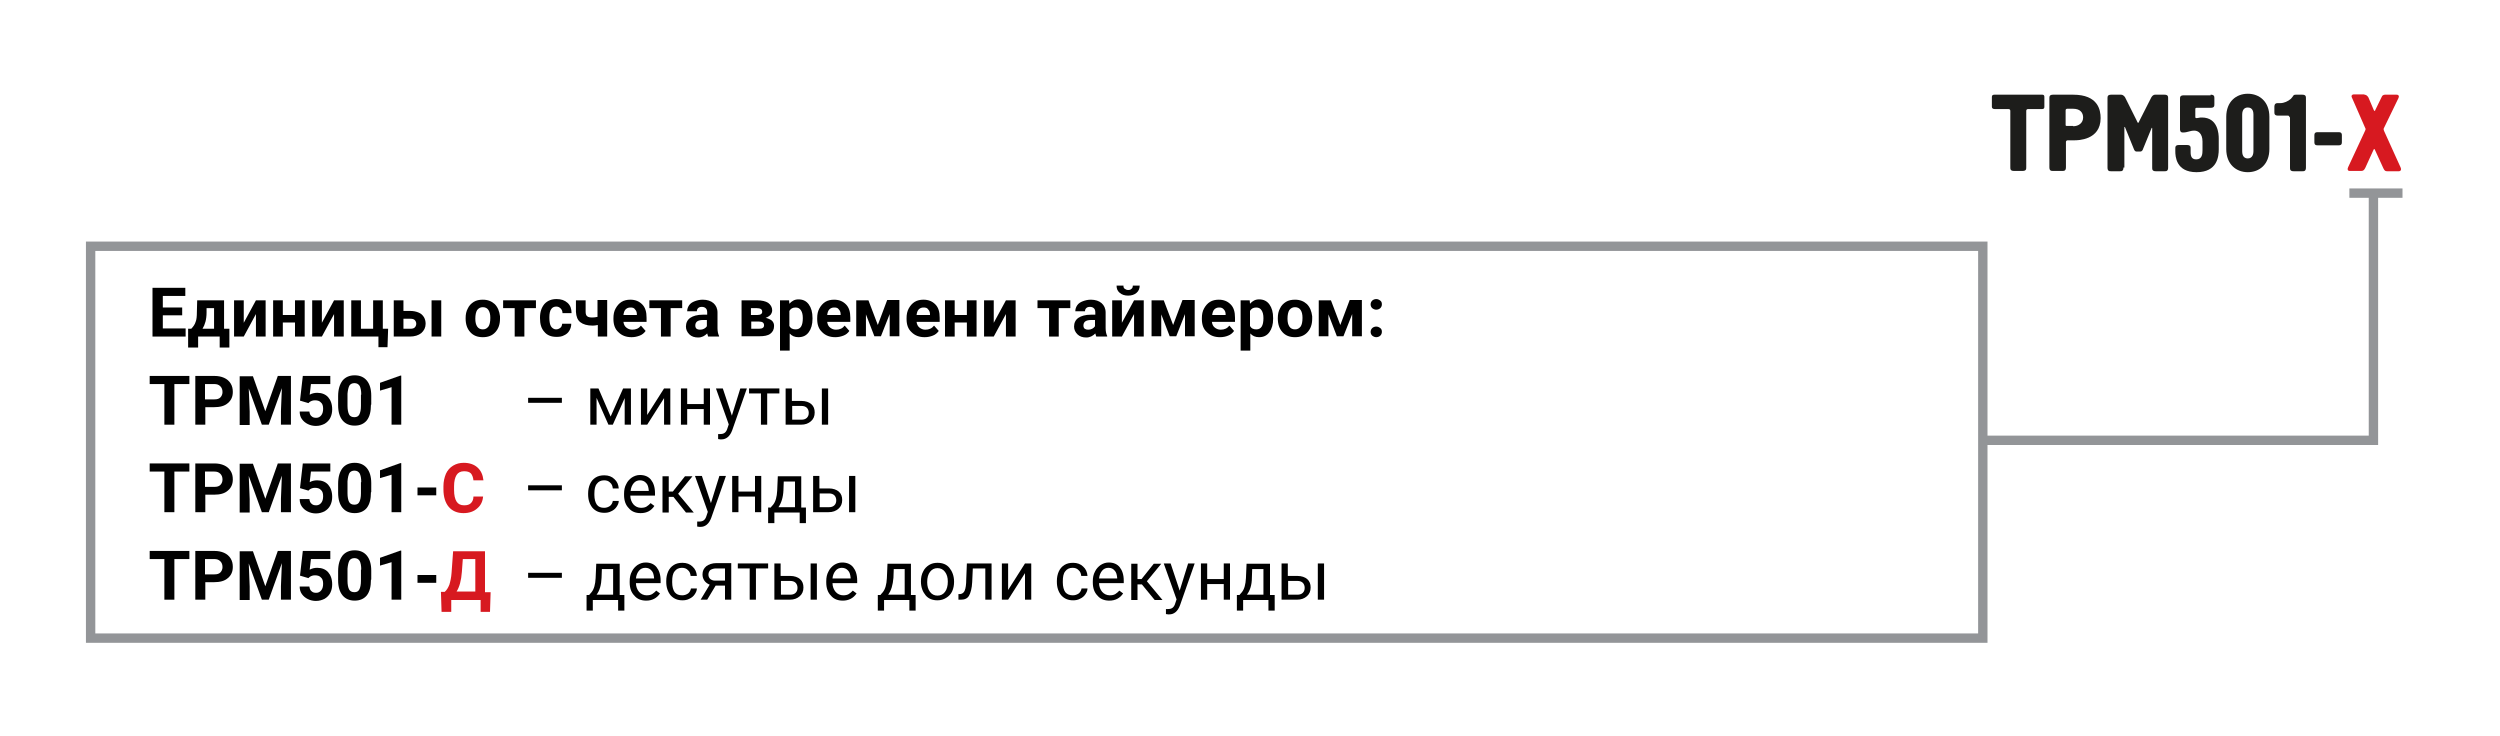 <?xml version="1.0" encoding="utf-8"?>
<!-- Generator: Adobe Illustrator 27.0.0, SVG Export Plug-In . SVG Version: 6.00 Build 0)  -->
<svg version="1.1" id="Слой_1" xmlns="http://www.w3.org/2000/svg" xmlns:xlink="http://www.w3.org/1999/xlink" x="0px" y="0px"
	 width="800px" height="235.5px" viewBox="0 0 800 235.5" enable-background="new 0 0 800 235.5" xml:space="preserve">
<g>
	<path fill="#1D1D1B" d="M653.5,30.3c0.7,0,0.7,0.5,0.7,0.8v3.1c0,0.3-0.1,0.7-0.7,0.7h-4.5c-0.4,0-0.6,0.2-0.6,0.6v18
		c0,0.6,0,1.2-1.2,1.2h-2.7c-1.2,0-1.2-0.6-1.2-1.2v-18c0-0.4-0.2-0.6-0.6-0.6h-4.4c-0.6,0-0.9-0.3-0.9-0.7V31
		c0-0.5,0.3-0.7,0.8-0.7H653.5z"/>
	<path fill="#1D1D1B" d="M663.4,30.3c8,0,8.8,4.9,8.8,7.5c0,7.1-7.4,7.1-8.4,7.1h-2.2c-0.3,0-0.5,0.3-0.5,0.5v8.1
		c0,1.2-0.6,1.2-1.2,1.2H657c-0.6,0-1.2,0-1.2-1.2V31.5c0-0.6,0-1.2,1.2-1.2H663.4z M663.4,40.4c1.8,0,3.2-1.1,3.2-2.8
		c0-1.4-0.8-2.8-3.2-2.8h-1.9c-0.2,0-0.5,0.1-0.5,0.5V40c0,0.2,0.1,0.3,0.4,0.3H663.4z"/>
	<path fill="#1D1D1B" d="M679.5,53.6c0,1.2-0.6,1.2-1.2,1.2h-2.7c-0.6,0-1.2,0-1.2-1.2V31.5c0-0.6,0-1.2,1.2-1.2h3.1
		c0.8,0,1.2,0.7,1.3,0.8l3.8,7.6c0.1,0.2,0.2,0.6,0.4,0.6s0.3-0.4,0.4-0.6l3.8-7.5c0.2-0.3,0.5-0.9,1.3-0.9h2.9
		c1.2,0,1.2,0.6,1.2,1.2v22.1c0,1.2-0.6,1.2-1.2,1.2h-2.7c-1.2,0-1.2-0.6-1.2-1.2V41.1c0-0.1,0-0.2-0.1-0.2c0,0-0.1,0-0.1,0.1
		l-2.7,6.6c-0.1,0.4-0.4,0.9-0.9,0.9h-1.2c-0.4,0-0.7-0.3-0.9-0.9l-2.8-6.9c0-0.1-0.2-0.1-0.2,0V53.6z"/>
	<path fill="#1D1D1B" d="M707.4,30.3c1.2,0,1.2,0.6,1.2,1.2v1.8c0,0.6,0,1.2-1.2,1.2h-4.5c-0.3,0-0.4,0.2-0.4,0.3v2.5
		c0,0.3,0,0.5,0.4,0.5c0.3,0,0.5-0.1,0.7-0.1c0.3-0.1,0.7-0.1,1-0.1c5.2,0,5.4,5.4,5.4,6.7v3.5c0,2.2-0.4,7.3-7.1,7.3
		c-6.6,0-6.8-5.1-6.8-6.7v-0.8c0-0.6,0-1.2,1.2-1.2h2.5c1.2,0,1.2,0.6,1.2,1.2v1.1c0,1.4,0.4,2.3,1.8,2.3c1.9,0,2-1.8,2-2.9v-2.8
		c0-2.7-1.5-3.5-2.6-3.5c-1.5,0-2.1,0.6-3.7,0.6c-0.9,0-0.9-0.8-0.9-1.1v-9.6c0-0.6,0-1.2,1.2-1.2H707.4z"/>
	<path fill="#1D1D1B" d="M712.4,37.4c0-4.9,3.2-7.4,6.9-7.4c3.7,0,6.9,2.5,6.9,7.4v10.3c0,4.9-3.2,7.4-6.9,7.4
		c-3.7,0-6.9-2.5-6.9-7.4V37.4z M717.5,48.4c0,1.8,0.9,2.3,1.8,2.3c1.7,0,1.8-1.8,1.8-2.3V36.7c0-0.7-0.1-2.3-1.8-2.3
		c-0.8,0-1.8,0.4-1.8,2.3V48.4z"/>
	<path fill="#1D1D1B" d="M732.6,37.5c0-0.3-0.1-0.5-0.5-0.5H729c-1.2,0-1.2-0.6-1.2-1.2v-1.6c0-0.3,0-1.2,1-1.2h0.9
		c1.2,0,2.5-0.6,3.4-1.4c0.9-0.9,0.6-1.3,1.6-1.3h2c1.2,0,1.2,0.6,1.2,1.2v22.1c0,1.2-0.6,1.2-1.2,1.2h-2.7c-1.2,0-1.2-0.6-1.2-1.2
		V37.5z"/>
	<path fill="#1D1D1B" d="M741.6,46.5c-0.9,0-1-0.5-1-1v-2.2c0-0.9,0.5-1,1-1h6.8c0.9,0,1,0.5,1,1v2.2c0,0.9-0.5,1-1,1H741.6z"/>
	<path fill="#D71920" d="M756.6,30.3c0.4,0,0.9,0.2,1.3,0.9l1.7,4c0.1,0.1,0.1,0.3,0.3,0.3c0.1,0,0.2-0.2,0.2-0.3l2.1-4.3
		c0.1-0.3,0.5-0.6,1-0.6h3.7c0.7,0,0.9,0.5,0.6,1.1l-4.7,9.7c-0.1,0.2,0,0.6,0.1,0.8l5.3,11.7c0.3,0.6,0.1,1.2-0.6,1.2h-3.6
		c-0.5,0-0.9,0-1.3-0.9L760,48c0-0.1-0.1-0.2-0.2-0.3c0,0-0.1,0-0.1,0c-0.1,0-0.1,0.2-0.2,0.3l-2.6,5.7c-0.2,0.3-0.4,1-1.3,1h-3.7
		c-0.7,0-0.8-0.6-0.5-1.2l5.4-11.6c0.3-0.6,0.2-0.7,0-1.1l-4.2-9.6c-0.3-0.6,0.1-1,0.6-1H756.6z"/>
</g>
<polyline fill="none" stroke="#939598" stroke-width="3" points="759.5,61.7 759.5,140.9 634.5,140.9 "/>
<line fill="none" stroke="#939598" stroke-width="3" x1="768.8" y1="61.8" x2="751.8" y2="61.8"/>
<path fill="#A82429" d="M66.9,140.6h1H66.9z"/>
<polyline fill="#A82429" points="66.9,140.6 67.9,140.6 67.9,140.6 66.9,140.6 "/>
<g>
	<g>
		<path d="M58.3,100.9h-6.2v4.2h7.3v2.6H48.8V92.1h10.5v2.6h-7.2v3.7h6.2V100.9z"/>
		<path d="M61.2,105.2c0.7-0.7,1.2-1.5,1.4-2.2c0.3-0.7,0.4-1.8,0.4-3.1l0.1-3.8h8.6v9.1h1.7v6h-3.1v-3.5h-6.9v3.5h-3.2v-6H61.2z
			 M64.8,105.2h3.7v-6.6h-2.4l0,1.4C66.1,102.2,65.6,103.9,64.8,105.2z"/>
		<path d="M81.9,96.1H85v11.6h-3.1v-7.2l-3.9,7.2h-3.1V96.1H78v7.2L81.9,96.1z"/>
		<path d="M97.5,107.7h-3.1v-4.5h-3.9v4.5h-3.1V96.1h3.1v4.7h3.9v-4.7h3.1V107.7z"/>
		<path d="M106.9,96.1h3.1v11.6h-3.1v-7.2l-3.9,7.2h-3.1V96.1h3.1v7.2L106.9,96.1z"/>
		<path d="M112.4,96.1h3.1v9.1h3.9v-9.1h3.1v9.1h1.7l-0.2,5.9h-2.9v-3.4h-8.7V96.1z"/>
		<path d="M129.1,99.5h2.2c1,0,1.9,0.2,2.6,0.5c0.8,0.3,1.3,0.8,1.7,1.4c0.4,0.6,0.6,1.4,0.6,2.2c0,1.2-0.5,2.2-1.4,3
			c-0.9,0.7-2.1,1.1-3.7,1.1H126V96.1h3.1V99.5z M129.1,102v3.2h2.2c0.6,0,1.1-0.1,1.4-0.4c0.3-0.3,0.5-0.7,0.5-1.2
			c0-0.5-0.2-0.9-0.5-1.2s-0.8-0.4-1.4-0.4H129.1z M141.2,107.7h-3.1V96.1h3.1V107.7z"/>
		<path d="M149,101.8c0-1.2,0.2-2.2,0.7-3.1c0.4-0.9,1.1-1.6,1.9-2.1c0.8-0.5,1.8-0.7,2.9-0.7c1.6,0,2.8,0.5,3.8,1.4
			c1,1,1.5,2.3,1.7,3.9l0,0.8c0,1.8-0.5,3.2-1.5,4.3c-1,1.1-2.3,1.6-4,1.6s-3-0.5-4-1.6s-1.5-2.5-1.5-4.4V101.8z M152.1,102
			c0,1.1,0.2,1.9,0.6,2.5c0.4,0.6,1,0.9,1.8,0.9c0.8,0,1.3-0.3,1.8-0.9c0.4-0.6,0.6-1.5,0.6-2.8c0-1.1-0.2-1.9-0.6-2.5
			c-0.4-0.6-1-0.9-1.8-0.9c-0.8,0-1.3,0.3-1.8,0.9C152.3,99.8,152.1,100.8,152.1,102z"/>
		<path d="M171.5,98.6h-3.7v9.1h-3.1v-9.1H161v-2.5h10.5V98.6z"/>
		<path d="M177.9,105.4c0.6,0,1-0.2,1.4-0.5c0.4-0.3,0.5-0.7,0.6-1.3h2.9c0,0.8-0.2,1.5-0.6,2.2c-0.4,0.7-1,1.2-1.7,1.5
			c-0.7,0.4-1.5,0.5-2.4,0.5c-1.7,0-3-0.5-3.9-1.6c-1-1.1-1.4-2.5-1.4-4.4v-0.2c0-1.8,0.5-3.2,1.4-4.3c1-1.1,2.3-1.6,3.9-1.6
			c1.5,0,2.6,0.4,3.5,1.2c0.9,0.8,1.3,1.9,1.3,3.3h-2.9c0-0.6-0.2-1.1-0.6-1.5c-0.4-0.4-0.8-0.6-1.4-0.6c-0.7,0-1.3,0.3-1.6,0.8
			c-0.4,0.5-0.6,1.4-0.6,2.6v0.3c0,1.2,0.2,2.1,0.5,2.6S177.2,105.4,177.9,105.4z"/>
		<path d="M194.4,107.7h-3.1V104c-0.6,0.1-1.1,0.2-1.6,0.2c-1.8,0-3.1-0.4-4-1.1c-0.9-0.7-1.3-1.8-1.4-3.3v-3.7h3.1v3.7
			c0,0.7,0.2,1.2,0.5,1.4c0.3,0.3,0.9,0.4,1.7,0.4c0.5,0,1.1-0.1,1.6-0.2v-5.4h3.1V107.7z"/>
		<path d="M202.1,107.9c-1.7,0-3.1-0.5-4.2-1.6c-1.1-1-1.6-2.4-1.6-4.2v-0.3c0-1.2,0.2-2.2,0.7-3.1c0.5-0.9,1.1-1.6,1.9-2.1
			c0.8-0.5,1.8-0.7,2.8-0.7c1.6,0,2.8,0.5,3.8,1.5s1.4,2.4,1.4,4.3v1.3h-7.4c0.1,0.8,0.4,1.4,0.9,1.8s1.1,0.7,1.9,0.7
			c1.2,0,2.1-0.4,2.8-1.3l1.5,1.7c-0.5,0.7-1.1,1.2-1.9,1.5C203.9,107.7,203.1,107.9,202.1,107.9z M201.7,98.4
			c-0.6,0-1.1,0.2-1.5,0.6c-0.4,0.4-0.6,1-0.7,1.8h4.3v-0.2c0-0.7-0.2-1.2-0.6-1.6C202.9,98.5,202.4,98.4,201.7,98.4z"/>
		<path d="M218.3,98.6h-3.7v9.1h-3.1v-9.1h-3.7v-2.5h10.5V98.6z"/>
		<path d="M226.6,107.7c-0.1-0.3-0.2-0.6-0.3-1c-0.8,0.8-1.7,1.3-2.9,1.3c-1.1,0-2.1-0.3-2.8-1c-0.7-0.7-1.1-1.5-1.1-2.5
			c0-1.2,0.5-2.2,1.4-2.8s2.2-1,4-1h1.4v-0.7c0-0.5-0.1-1-0.4-1.3c-0.3-0.3-0.7-0.5-1.3-0.5c-0.5,0-0.9,0.1-1.2,0.4
			c-0.3,0.3-0.4,0.6-0.4,1h-3.1c0-0.7,0.2-1.3,0.6-1.9c0.4-0.6,1-1,1.8-1.3c0.8-0.3,1.6-0.5,2.6-0.5c1.4,0,2.6,0.4,3.4,1.1
			c0.8,0.7,1.3,1.7,1.3,3v5c0,1.1,0.2,1.9,0.5,2.5v0.2H226.6z M224,105.5c0.5,0,0.9-0.1,1.3-0.3c0.4-0.2,0.7-0.5,0.9-0.8v-2H225
			c-1.6,0-2.4,0.5-2.5,1.6l0,0.2c0,0.4,0.1,0.7,0.4,1C223.2,105.4,223.5,105.5,224,105.5z"/>
		<path d="M237.3,107.7V96.1h4.9c1.6,0,2.8,0.3,3.6,0.8c0.8,0.6,1.3,1.4,1.3,2.4c0,0.5-0.2,1-0.5,1.4c-0.4,0.4-0.9,0.8-1.6,1
			c0.8,0.2,1.5,0.5,2,0.9c0.5,0.5,0.7,1,0.7,1.7c0,1.1-0.4,1.9-1.2,2.5c-0.8,0.6-2,0.8-3.5,0.8H237.3z M240.4,100.8h1.9
			c1.1,0,1.6-0.4,1.6-1c0-0.4-0.1-0.7-0.4-0.9c-0.3-0.2-0.8-0.3-1.4-0.3h-1.8V100.8z M240.4,102.9v2.3h2.5c1.1,0,1.6-0.4,1.6-1.1
			c0-0.8-0.5-1.2-1.6-1.2H240.4z"/>
		<path d="M260,102c0,1.8-0.4,3.2-1.2,4.3c-0.8,1.1-1.9,1.6-3.3,1.6c-1.2,0-2.1-0.4-2.8-1.2v5.5h-3.1V96.1h2.9l0.1,1.1
			c0.8-0.9,1.7-1.4,2.9-1.4c1.4,0,2.5,0.5,3.3,1.6s1.2,2.5,1.2,4.4V102z M256.9,101.8c0-1.1-0.2-1.9-0.6-2.5
			c-0.4-0.6-0.9-0.9-1.7-0.9c-1,0-1.6,0.4-2,1.1v4.8c0.4,0.8,1.1,1.1,2,1.1C256.2,105.4,256.9,104.2,256.9,101.8z"/>
		<path d="M267.3,107.9c-1.7,0-3.1-0.5-4.2-1.6c-1.1-1-1.6-2.4-1.6-4.2v-0.3c0-1.2,0.2-2.2,0.7-3.1c0.5-0.9,1.1-1.6,1.9-2.1
			c0.8-0.5,1.8-0.7,2.8-0.7c1.6,0,2.8,0.5,3.8,1.5s1.4,2.4,1.4,4.3v1.3h-7.4c0.1,0.8,0.4,1.4,0.9,1.8s1.1,0.7,1.9,0.7
			c1.2,0,2.1-0.4,2.8-1.3l1.5,1.7c-0.5,0.7-1.1,1.2-1.9,1.5C269.1,107.7,268.3,107.9,267.3,107.9z M266.9,98.4
			c-0.6,0-1.1,0.2-1.5,0.6c-0.4,0.4-0.6,1-0.7,1.8h4.3v-0.2c0-0.7-0.2-1.2-0.6-1.6C268.1,98.5,267.6,98.4,266.9,98.4z"/>
		<path d="M280.9,104l3-8h3.9v11.6h-3.1v-7.1l-2.8,7.1h-2.1l-2.7-7v7H274V96.1h3.9L280.9,104z"/>
		<path d="M295.9,107.9c-1.7,0-3.1-0.5-4.2-1.6c-1.1-1-1.6-2.4-1.6-4.2v-0.3c0-1.2,0.2-2.2,0.7-3.1c0.5-0.9,1.1-1.6,1.9-2.1
			c0.8-0.5,1.8-0.7,2.8-0.7c1.6,0,2.8,0.5,3.8,1.5s1.4,2.4,1.4,4.3v1.3h-7.4c0.1,0.8,0.4,1.4,0.9,1.8s1.1,0.7,1.9,0.7
			c1.2,0,2.1-0.4,2.8-1.3l1.5,1.7c-0.5,0.7-1.1,1.2-1.9,1.5C297.7,107.7,296.9,107.9,295.9,107.9z M295.5,98.4
			c-0.6,0-1.1,0.2-1.5,0.6c-0.4,0.4-0.6,1-0.7,1.8h4.3v-0.2c0-0.7-0.2-1.2-0.6-1.6C296.7,98.5,296.2,98.4,295.5,98.4z"/>
		<path d="M312.5,107.7h-3.1v-4.5h-3.9v4.5h-3.1V96.1h3.1v4.7h3.9v-4.7h3.1V107.7z"/>
		<path d="M321.9,96.1h3.1v11.6h-3.1v-7.2l-3.9,7.2h-3.1V96.1h3.1v7.2L321.9,96.1z"/>
		<path d="M342.5,98.6h-3.7v9.1h-3.1v-9.1H332v-2.5h10.5V98.6z"/>
		<path d="M350.8,107.7c-0.1-0.3-0.2-0.6-0.3-1c-0.8,0.8-1.7,1.3-2.9,1.3c-1.1,0-2.1-0.3-2.8-1c-0.7-0.7-1.1-1.5-1.1-2.5
			c0-1.2,0.5-2.2,1.4-2.8s2.2-1,4-1h1.4v-0.7c0-0.5-0.1-1-0.4-1.3c-0.3-0.3-0.7-0.5-1.3-0.5c-0.5,0-0.9,0.1-1.2,0.4
			c-0.3,0.3-0.4,0.6-0.4,1h-3.1c0-0.7,0.2-1.3,0.6-1.9c0.4-0.6,1-1,1.8-1.3c0.8-0.3,1.6-0.5,2.6-0.5c1.4,0,2.6,0.4,3.4,1.1
			c0.8,0.7,1.3,1.7,1.3,3v5c0,1.1,0.2,1.9,0.5,2.5v0.2H350.8z M348.2,105.5c0.5,0,0.9-0.1,1.3-0.3c0.4-0.2,0.7-0.5,0.9-0.8v-2h-1.2
			c-1.6,0-2.4,0.5-2.5,1.6l0,0.2c0,0.4,0.1,0.7,0.4,1C347.4,105.4,347.8,105.5,348.2,105.5z"/>
		<path d="M362.9,96.1h3.1v11.6h-3.1v-7.2l-3.9,7.2h-3.1V96.1h3.1v7.2L362.9,96.1z M364.7,91.4c0,0.9-0.3,1.7-1,2.3
			c-0.7,0.6-1.6,0.9-2.7,0.9c-1.1,0-2-0.3-2.7-0.9c-0.7-0.6-1-1.3-1-2.3h2.2c0,0.5,0.1,0.8,0.4,1c0.3,0.2,0.6,0.4,1.1,0.4
			c0.5,0,0.8-0.1,1.1-0.4c0.3-0.2,0.4-0.6,0.4-1H364.7z"/>
		<path d="M375.4,104l3-8h3.9v11.6h-3.1v-7.1l-2.8,7.1h-2.1l-2.7-7v7h-3.1V96.1h3.9L375.4,104z"/>
		<path d="M390.4,107.9c-1.7,0-3.1-0.5-4.2-1.6c-1.1-1-1.6-2.4-1.6-4.2v-0.3c0-1.2,0.2-2.2,0.7-3.1c0.5-0.9,1.1-1.6,1.9-2.1
			c0.8-0.5,1.8-0.7,2.8-0.7c1.6,0,2.8,0.5,3.8,1.5s1.4,2.4,1.4,4.3v1.3h-7.4c0.1,0.8,0.4,1.4,0.9,1.8s1.1,0.7,1.9,0.7
			c1.2,0,2.1-0.4,2.8-1.3l1.5,1.7c-0.5,0.7-1.1,1.2-1.9,1.5C392.3,107.7,391.4,107.9,390.4,107.9z M390.1,98.4
			c-0.6,0-1.1,0.2-1.5,0.6c-0.4,0.4-0.6,1-0.7,1.8h4.3v-0.2c0-0.7-0.2-1.2-0.6-1.6C391.2,98.5,390.7,98.4,390.1,98.4z"/>
		<path d="M407.4,102c0,1.8-0.4,3.2-1.2,4.3c-0.8,1.1-1.9,1.6-3.3,1.6c-1.2,0-2.1-0.4-2.8-1.2v5.5H397V96.1h2.9l0.1,1.1
			c0.8-0.9,1.7-1.4,2.9-1.4c1.4,0,2.5,0.5,3.3,1.6s1.2,2.5,1.2,4.4V102z M404.3,101.8c0-1.1-0.2-1.9-0.6-2.5
			c-0.4-0.6-0.9-0.9-1.7-0.9c-1,0-1.6,0.4-2,1.1v4.8c0.4,0.8,1.1,1.1,2,1.1C403.6,105.4,404.3,104.2,404.3,101.8z"/>
		<path d="M408.9,101.8c0-1.2,0.2-2.2,0.7-3.1c0.4-0.9,1.1-1.6,1.9-2.1c0.8-0.5,1.8-0.7,2.9-0.7c1.6,0,2.8,0.5,3.8,1.4
			c1,1,1.5,2.3,1.7,3.9l0,0.8c0,1.8-0.5,3.2-1.5,4.3c-1,1.1-2.3,1.6-4,1.6s-3-0.5-4-1.6s-1.5-2.5-1.5-4.4V101.8z M412,102
			c0,1.1,0.2,1.9,0.6,2.5c0.4,0.6,1,0.9,1.8,0.9c0.8,0,1.3-0.3,1.8-0.9c0.4-0.6,0.6-1.5,0.6-2.8c0-1.1-0.2-1.9-0.6-2.5
			c-0.4-0.6-1-0.9-1.8-0.9c-0.8,0-1.3,0.3-1.8,0.9C412.2,99.8,412,100.8,412,102z"/>
		<path d="M428.9,104l3-8h3.9v11.6h-3.1v-7.1l-2.8,7.1h-2.1l-2.7-7v7H422V96.1h3.9L428.9,104z"/>
		<path d="M438.6,97.4c0-0.5,0.2-0.9,0.5-1.2s0.8-0.5,1.3-0.5c0.5,0,0.9,0.2,1.3,0.5s0.5,0.7,0.5,1.2c0,0.5-0.2,0.9-0.5,1.2
			c-0.3,0.3-0.8,0.5-1.3,0.5c-0.5,0-0.9-0.2-1.3-0.5C438.8,98.3,438.6,97.9,438.6,97.4z M438.6,106.2c0-0.5,0.2-0.9,0.5-1.2
			s0.8-0.5,1.3-0.5c0.5,0,0.9,0.2,1.3,0.5s0.5,0.7,0.5,1.2c0,0.5-0.2,0.9-0.5,1.2c-0.3,0.3-0.8,0.5-1.3,0.5c-0.5,0-0.9-0.2-1.3-0.5
			C438.8,107.1,438.6,106.7,438.6,106.2z"/>
	</g>
</g>
<g>
	<g>
		<path fill="#010101" d="M60.6,122.9h-4.8v13h-3.2v-13h-4.7v-2.6h12.7V122.9z"/>
		<path fill="#010101" d="M65.7,130.4v5.5h-3.2v-15.6h6.1c1.2,0,2.2,0.2,3.1,0.6s1.6,1,2.1,1.8c0.5,0.8,0.7,1.7,0.7,2.7
			c0,1.5-0.5,2.7-1.6,3.6c-1,0.9-2.5,1.3-4.4,1.3H65.7z M65.7,127.8h2.9c0.9,0,1.5-0.2,1.9-0.6c0.4-0.4,0.7-1,0.7-1.7
			c0-0.8-0.2-1.4-0.7-1.9s-1.1-0.7-1.9-0.7h-3V127.8z"/>
		<path fill="#010101" d="M80.9,120.3l4,11.3l4-11.3h4.2v15.6h-3.2v-4.3l0.3-7.4L86,135.9h-2.2l-4.2-11.6l0.3,7.4v4.3h-3.2v-15.6
			H80.9z"/>
		<path fill="#010101" d="M96,128.2l0.9-7.9h8.8v2.6h-6.2l-0.4,3.4c0.7-0.4,1.5-0.6,2.4-0.6c1.5,0,2.7,0.5,3.5,1.4
			c0.8,0.9,1.3,2.2,1.3,3.9c0,1-0.2,1.9-0.6,2.7c-0.4,0.8-1,1.4-1.8,1.9c-0.8,0.4-1.7,0.7-2.8,0.7c-0.9,0-1.8-0.2-2.6-0.6
			c-0.8-0.4-1.4-0.9-1.9-1.6c-0.5-0.7-0.7-1.5-0.7-2.4h3.1c0.1,0.7,0.3,1.2,0.7,1.5c0.4,0.4,0.9,0.5,1.5,0.5c0.7,0,1.2-0.3,1.6-0.8
			c0.4-0.5,0.6-1.2,0.6-2.1c0-0.9-0.2-1.6-0.7-2c-0.4-0.5-1.1-0.7-1.9-0.7c-0.7,0-1.3,0.2-1.8,0.6l-0.3,0.3L96,128.2z"/>
		<path fill="#010101" d="M118.7,129.5c0,2.2-0.4,3.8-1.3,5c-0.9,1.1-2.2,1.7-3.9,1.7c-1.7,0-3-0.6-3.9-1.7s-1.4-2.7-1.4-4.8v-2.9
			c0-2.2,0.5-3.8,1.4-5c0.9-1.1,2.2-1.7,3.9-1.7c1.7,0,3,0.6,3.9,1.7c0.9,1.1,1.4,2.7,1.4,4.8V129.5z M115.6,126.3
			c0-1.3-0.2-2.2-0.5-2.8c-0.4-0.6-0.9-0.9-1.7-0.9c-0.7,0-1.3,0.3-1.6,0.8c-0.3,0.6-0.5,1.4-0.6,2.6v3.8c0,1.3,0.2,2.2,0.5,2.8
			c0.3,0.6,0.9,0.9,1.7,0.9c0.8,0,1.3-0.3,1.6-0.9c0.3-0.6,0.5-1.5,0.5-2.7V126.3z"/>
		<path fill="#010101" d="M128.4,135.9h-3.1v-12l-3.7,1.1v-2.5l6.5-2.3h0.3V135.9z"/>
		<path fill="#010101" d="M60.6,150.9h-4.8v13h-3.2v-13h-4.7v-2.6h12.7V150.9z"/>
		<path fill="#010101" d="M65.7,158.4v5.5h-3.2v-15.6h6.1c1.2,0,2.2,0.2,3.1,0.6s1.6,1,2.1,1.8c0.5,0.8,0.7,1.7,0.7,2.7
			c0,1.5-0.5,2.7-1.6,3.6c-1,0.9-2.5,1.3-4.4,1.3H65.7z M65.7,155.8h2.9c0.9,0,1.5-0.2,1.9-0.6c0.4-0.4,0.7-1,0.7-1.7
			c0-0.8-0.2-1.4-0.7-1.9s-1.1-0.7-1.9-0.7h-3V155.8z"/>
		<path fill="#010101" d="M80.9,148.3l4,11.3l4-11.3h4.2v15.6h-3.2v-4.3l0.3-7.4L86,163.9h-2.2l-4.2-11.6l0.3,7.4v4.3h-3.2v-15.6
			H80.9z"/>
		<path fill="#010101" d="M96,156.2l0.9-7.9h8.8v2.6h-6.2l-0.4,3.4c0.7-0.4,1.5-0.6,2.4-0.6c1.5,0,2.7,0.5,3.5,1.4
			c0.8,0.9,1.3,2.2,1.3,3.9c0,1-0.2,1.9-0.6,2.7c-0.4,0.8-1,1.4-1.8,1.9c-0.8,0.4-1.7,0.7-2.8,0.7c-0.9,0-1.8-0.2-2.6-0.6
			c-0.8-0.4-1.4-0.9-1.9-1.6c-0.5-0.7-0.7-1.5-0.7-2.4h3.1c0.1,0.7,0.3,1.2,0.7,1.5c0.4,0.4,0.9,0.5,1.5,0.5c0.7,0,1.2-0.3,1.6-0.8
			c0.4-0.5,0.6-1.2,0.6-2.1c0-0.9-0.2-1.6-0.7-2c-0.4-0.5-1.1-0.7-1.9-0.7c-0.7,0-1.3,0.2-1.8,0.6l-0.3,0.3L96,156.2z"/>
		<path fill="#010101" d="M118.7,157.5c0,2.2-0.4,3.8-1.3,5c-0.9,1.1-2.2,1.7-3.9,1.7c-1.7,0-3-0.6-3.9-1.7s-1.4-2.7-1.4-4.8v-2.9
			c0-2.2,0.5-3.8,1.4-5c0.9-1.1,2.2-1.7,3.9-1.7c1.7,0,3,0.6,3.9,1.7c0.9,1.1,1.4,2.7,1.4,4.8V157.5z M115.6,154.3
			c0-1.3-0.2-2.2-0.5-2.8c-0.4-0.6-0.9-0.9-1.7-0.9c-0.7,0-1.3,0.3-1.6,0.8c-0.3,0.6-0.5,1.4-0.6,2.6v3.8c0,1.3,0.2,2.2,0.5,2.8
			c0.3,0.6,0.9,0.9,1.7,0.9c0.8,0,1.3-0.3,1.6-0.9c0.3-0.6,0.5-1.5,0.5-2.7V154.3z"/>
		<path fill="#010101" d="M128.4,163.9h-3.1v-12l-3.7,1.1v-2.5l6.5-2.3h0.3V163.9z"/>
		<path fill="#010101" d="M139.6,158.5h-6V156h6V158.5z"/>
		<path fill="#D71920" d="M154.6,158.7c-0.1,1.7-0.7,3-1.9,4c-1.1,1-2.6,1.5-4.4,1.5c-2,0-3.6-0.7-4.7-2c-1.1-1.3-1.7-3.2-1.7-5.6
			v-1c0-1.5,0.3-2.8,0.8-4c0.5-1.1,1.3-2,2.3-2.6c1-0.6,2.1-0.9,3.4-0.9c1.8,0,3.3,0.5,4.4,1.5c1.1,1,1.7,2.3,1.9,4.1h-3.2
			c-0.1-1-0.4-1.7-0.8-2.2c-0.5-0.5-1.2-0.7-2.2-0.7c-1.1,0-1.9,0.4-2.4,1.2c-0.5,0.8-0.8,2-0.8,3.6v1.2c0,1.7,0.3,2.9,0.8,3.7
			c0.5,0.8,1.3,1.2,2.4,1.2c1,0,1.7-0.2,2.2-0.7c0.5-0.5,0.8-1.2,0.8-2.1H154.6z"/>
		<path fill="#010101" d="M60.6,178.9h-4.8v13h-3.2v-13h-4.7v-2.6h12.7V178.9z"/>
		<path fill="#010101" d="M65.7,186.4v5.5h-3.2v-15.6h6.1c1.2,0,2.2,0.2,3.1,0.6s1.6,1,2.1,1.8c0.5,0.8,0.7,1.7,0.7,2.7
			c0,1.5-0.5,2.7-1.6,3.6c-1,0.9-2.5,1.3-4.4,1.3H65.7z M65.7,183.8h2.9c0.9,0,1.5-0.2,1.9-0.6c0.4-0.4,0.7-1,0.7-1.7
			c0-0.8-0.2-1.4-0.7-1.9s-1.1-0.7-1.9-0.7h-3V183.8z"/>
		<path fill="#010101" d="M80.9,176.3l4,11.3l4-11.3h4.2v15.6h-3.2v-4.3l0.3-7.4L86,191.9h-2.2l-4.2-11.6l0.3,7.4v4.3h-3.2v-15.6
			H80.9z"/>
		<path fill="#010101" d="M96,184.2l0.9-7.9h8.8v2.6h-6.2l-0.4,3.4c0.7-0.4,1.5-0.6,2.4-0.6c1.5,0,2.7,0.5,3.5,1.4
			c0.8,0.9,1.3,2.2,1.3,3.9c0,1-0.2,1.9-0.6,2.7c-0.4,0.8-1,1.4-1.8,1.9c-0.8,0.4-1.7,0.7-2.8,0.7c-0.9,0-1.8-0.2-2.6-0.6
			c-0.8-0.4-1.4-0.9-1.9-1.6c-0.5-0.7-0.7-1.5-0.7-2.4h3.1c0.1,0.7,0.3,1.2,0.7,1.5c0.4,0.4,0.9,0.5,1.5,0.5c0.7,0,1.2-0.3,1.6-0.8
			c0.4-0.5,0.6-1.2,0.6-2.1c0-0.9-0.2-1.6-0.7-2c-0.4-0.5-1.1-0.7-1.9-0.7c-0.7,0-1.3,0.2-1.8,0.6l-0.3,0.3L96,184.2z"/>
		<path fill="#010101" d="M118.7,185.5c0,2.2-0.4,3.8-1.3,5c-0.9,1.1-2.2,1.7-3.9,1.7c-1.7,0-3-0.6-3.9-1.7s-1.4-2.7-1.4-4.8v-2.9
			c0-2.2,0.5-3.8,1.4-5c0.9-1.1,2.2-1.7,3.9-1.7c1.7,0,3,0.6,3.9,1.7c0.9,1.1,1.4,2.7,1.4,4.8V185.5z M115.6,182.3
			c0-1.3-0.2-2.2-0.5-2.8c-0.4-0.6-0.9-0.9-1.7-0.9c-0.7,0-1.3,0.3-1.6,0.8c-0.3,0.6-0.5,1.4-0.6,2.6v3.8c0,1.3,0.2,2.2,0.5,2.8
			c0.3,0.6,0.9,0.9,1.7,0.9c0.8,0,1.3-0.3,1.6-0.9c0.3-0.6,0.5-1.5,0.5-2.7V182.3z"/>
		<path fill="#010101" d="M128.4,191.9h-3.1v-12l-3.7,1.1v-2.5l6.5-2.3h0.3V191.9z"/>
		<path fill="#010101" d="M139.6,186.5h-6V184h6V186.5z"/>
		<path fill="#D71920" d="M156.8,195.8h-3v-3.8h-9.4v3.8h-3.1l-0.2-6.4h1.2c0.6-0.5,1.1-1.3,1.5-2.3c0.3-1,0.6-2.3,0.7-3.8l0.5-6.9
			h10.2v13.1h1.8L156.8,195.8z M146.1,189.3h6v-10.4h-4l-0.3,4.1C147.6,185.8,147,187.9,146.1,189.3z"/>
	</g>
</g>
<g>
	<g>
		<path d="M179.8,128.9H169v-1.6h10.8V128.9z"/>
		<path d="M195.4,133.3l4-9h2.5v11.6h-2v-8.5l-3.8,8.5h-1.4l-3.8-8.6v8.6h-2v-11.6h2.6L195.4,133.3z"/>
		<path d="M212.5,124.3h2v11.6h-2v-8.5l-5.4,8.5h-2v-11.6h2v8.5L212.5,124.3z"/>
		<path d="M227.2,135.9h-2v-5h-5.3v5h-2v-11.6h2v5h5.3v-5h2V135.9z"/>
		<path d="M234.2,133l2.7-8.7h2.1l-4.7,13.4c-0.7,1.9-1.9,2.9-3.4,2.9l-0.4,0l-0.7-0.1v-1.6l0.5,0c0.7,0,1.2-0.1,1.6-0.4
			s0.7-0.8,0.9-1.5l0.4-1.2l-4.1-11.5h2.2L234.2,133z"/>
		<path d="M249.4,125.9h-3.9v10h-2v-10h-3.8v-1.6h9.7V125.9z"/>
		<path d="M253.5,128.3h3c1.3,0,2.4,0.4,3.1,1c0.8,0.7,1.1,1.6,1.1,2.7c0,1.2-0.4,2.1-1.2,2.8c-0.8,0.7-1.8,1.1-3.2,1.1h-4.9v-11.6
			h2V128.3z M253.5,129.9v4.4h3c0.7,0,1.3-0.2,1.7-0.6c0.4-0.4,0.6-0.9,0.6-1.6c0-0.6-0.2-1.2-0.6-1.6c-0.4-0.4-1-0.6-1.7-0.6H253.5
			z M265,135.9h-2v-11.6h2V135.9z"/>
		<path d="M179.8,156.9H169v-1.6h10.8V156.9z"/>
		<path d="M193.3,162.5c0.7,0,1.3-0.2,1.9-0.6c0.5-0.4,0.8-1,0.9-1.6h1.9c0,0.7-0.3,1.3-0.7,1.9c-0.4,0.6-1,1.1-1.7,1.4
			c-0.7,0.4-1.5,0.5-2.2,0.5c-1.6,0-2.8-0.5-3.8-1.6c-0.9-1.1-1.4-2.5-1.4-4.3v-0.3c0-1.1,0.2-2.1,0.6-3c0.4-0.9,1-1.6,1.8-2.1
			c0.8-0.5,1.7-0.7,2.8-0.7c1.3,0,2.4,0.4,3.2,1.2c0.9,0.8,1.3,1.8,1.4,3h-1.9c-0.1-0.8-0.3-1.4-0.9-1.9c-0.5-0.5-1.1-0.7-1.9-0.7
			c-1,0-1.8,0.4-2.3,1.1c-0.6,0.7-0.8,1.8-0.8,3.2v0.4c0,1.3,0.3,2.4,0.8,3.1C191.5,162.2,192.3,162.5,193.3,162.5z"/>
		<path d="M205,164.2c-1.6,0-2.9-0.5-3.8-1.6c-1-1-1.5-2.4-1.5-4.2v-0.4c0-1.2,0.2-2.2,0.7-3.1c0.4-0.9,1.1-1.6,1.8-2.1
			c0.8-0.5,1.6-0.8,2.6-0.8c1.5,0,2.7,0.5,3.5,1.5s1.3,2.4,1.3,4.3v0.8h-7.9c0,1.1,0.4,2.1,1,2.8c0.6,0.7,1.5,1.1,2.4,1.1
			c0.7,0,1.3-0.1,1.8-0.4c0.5-0.3,0.9-0.7,1.3-1.1l1.2,0.9C208.4,163.4,207,164.2,205,164.2z M204.8,153.7c-0.8,0-1.5,0.3-2,0.9
			c-0.5,0.6-0.9,1.4-1,2.5h5.8v-0.2c-0.1-1-0.3-1.8-0.8-2.3C206.3,154,205.6,153.7,204.8,153.7z"/>
		<path d="M215.5,159H214v5h-2v-11.6h2v4.9h1.3l3.9-4.9h2.4l-4.6,5.6l5,6h-2.5L215.5,159z"/>
		<path d="M227.5,161l2.7-8.7h2.1l-4.7,13.4c-0.7,1.9-1.9,2.9-3.4,2.9l-0.4,0l-0.7-0.1v-1.6l0.5,0c0.7,0,1.2-0.1,1.6-0.4
			s0.7-0.8,0.9-1.5l0.4-1.2l-4.1-11.5h2.2L227.5,161z"/>
		<path d="M243.6,163.9h-2v-5h-5.3v5h-2v-11.6h2v5h5.3v-5h2V163.9z"/>
		<path d="M246.7,162.3l0.7-0.8c0.8-1,1.2-2.5,1.3-4.5l0.2-4.6h7.5v10h1.5v5h-2v-3.4h-8.1v3.4h-2l0-5H246.7z M249.1,162.3h5.3v-8.2
			h-3.6l-0.1,2.8C250.6,159.2,250,161,249.1,162.3z"/>
		<path d="M262.3,156.3h3c1.3,0,2.4,0.4,3.1,1c0.8,0.7,1.1,1.6,1.1,2.7c0,1.2-0.4,2.1-1.2,2.8c-0.8,0.7-1.8,1.1-3.2,1.1h-4.9v-11.6
			h2V156.3z M262.3,157.9v4.4h3c0.7,0,1.3-0.2,1.7-0.6c0.4-0.4,0.6-0.9,0.6-1.6c0-0.6-0.2-1.2-0.6-1.6c-0.4-0.4-1-0.6-1.7-0.6H262.3
			z M273.7,163.9h-2v-11.6h2V163.9z"/>
		<path d="M179.8,184.9H169v-1.6h10.8V184.9z"/>
		<path d="M188.6,190.3l0.7-0.8c0.8-1,1.2-2.5,1.3-4.5l0.2-4.6h7.5v10h1.5v5h-2v-3.4h-8.1v3.4h-2l0-5H188.6z M190.9,190.3h5.3v-8.2
			h-3.6l-0.1,2.8C192.4,187.2,191.9,189,190.9,190.3z"/>
		<path d="M206.8,192.2c-1.6,0-2.9-0.5-3.8-1.6c-1-1-1.5-2.4-1.5-4.2v-0.4c0-1.2,0.2-2.2,0.7-3.1c0.4-0.9,1.1-1.6,1.8-2.1
			c0.8-0.5,1.6-0.8,2.6-0.8c1.5,0,2.7,0.5,3.5,1.5s1.3,2.4,1.3,4.3v0.8h-7.9c0,1.1,0.4,2.1,1,2.8c0.6,0.7,1.5,1.1,2.4,1.1
			c0.7,0,1.3-0.1,1.8-0.4c0.5-0.3,0.9-0.7,1.3-1.1l1.2,0.9C210.2,191.4,208.7,192.2,206.8,192.2z M206.5,181.7c-0.8,0-1.5,0.3-2,0.9
			c-0.5,0.6-0.9,1.4-1,2.5h5.8v-0.2c-0.1-1-0.3-1.8-0.8-2.3C208,182,207.4,181.7,206.5,181.7z"/>
		<path d="M218.3,190.5c0.7,0,1.3-0.2,1.9-0.6c0.5-0.4,0.8-1,0.9-1.6h1.9c0,0.7-0.3,1.3-0.7,1.9c-0.4,0.6-1,1.1-1.7,1.4
			c-0.7,0.4-1.5,0.5-2.2,0.5c-1.6,0-2.8-0.5-3.8-1.6c-0.9-1.1-1.4-2.5-1.4-4.3v-0.3c0-1.1,0.2-2.1,0.6-3c0.4-0.9,1-1.6,1.8-2.1
			c0.8-0.5,1.7-0.7,2.8-0.7c1.3,0,2.4,0.4,3.2,1.2c0.9,0.8,1.3,1.8,1.4,3H221c-0.1-0.8-0.3-1.4-0.9-1.9c-0.5-0.5-1.1-0.7-1.9-0.7
			c-1,0-1.8,0.4-2.3,1.1c-0.6,0.7-0.8,1.8-0.8,3.2v0.4c0,1.3,0.3,2.4,0.8,3.1C216.5,190.2,217.2,190.5,218.3,190.5z"/>
		<path d="M234,180.3v11.6h-2v-4.5h-3l-2.7,4.5h-2.1l2.9-4.8c-0.7-0.3-1.3-0.7-1.7-1.3c-0.4-0.6-0.6-1.2-0.6-2
			c0-1.1,0.4-1.9,1.2-2.6c0.8-0.6,1.9-1,3.2-1H234z M226.7,183.9c0,0.6,0.2,1,0.6,1.4c0.4,0.3,0.9,0.5,1.5,0.5h3.2v-3.9h-2.9
			c-0.7,0-1.3,0.2-1.8,0.5C226.9,182.8,226.7,183.3,226.7,183.9z"/>
		<path d="M245.8,181.9h-3.9v10h-2v-10h-3.8v-1.6h9.7V181.9z"/>
		<path d="M249.9,184.3h3c1.3,0,2.4,0.4,3.1,1c0.8,0.7,1.1,1.6,1.1,2.7c0,1.2-0.4,2.1-1.2,2.8c-0.8,0.7-1.8,1.1-3.2,1.1h-4.9v-11.6
			h2V184.3z M249.9,185.9v4.4h3c0.7,0,1.3-0.2,1.7-0.6c0.4-0.4,0.6-0.9,0.6-1.6c0-0.6-0.2-1.2-0.6-1.6c-0.4-0.4-1-0.6-1.7-0.6H249.9
			z M261.4,191.9h-2v-11.6h2V191.9z"/>
		<path d="M269.7,192.2c-1.6,0-2.9-0.5-3.8-1.6c-1-1-1.5-2.4-1.5-4.2v-0.4c0-1.2,0.2-2.2,0.7-3.1c0.4-0.9,1.1-1.6,1.8-2.1
			c0.8-0.5,1.6-0.8,2.6-0.8c1.5,0,2.7,0.5,3.5,1.5s1.3,2.4,1.3,4.3v0.8h-7.9c0,1.1,0.4,2.1,1,2.8c0.6,0.7,1.5,1.1,2.4,1.1
			c0.7,0,1.3-0.1,1.8-0.4c0.5-0.3,0.9-0.7,1.3-1.1l1.2,0.9C273.1,191.4,271.6,192.2,269.7,192.2z M269.4,181.7c-0.8,0-1.5,0.3-2,0.9
			c-0.5,0.6-0.9,1.4-1,2.5h5.8v-0.2c-0.1-1-0.3-1.8-0.8-2.3C270.9,182,270.2,181.7,269.4,181.7z"/>
		<path d="M281.8,190.3l0.7-0.8c0.8-1,1.2-2.5,1.3-4.5l0.2-4.6h7.5v10h1.5v5h-2v-3.4h-8.1v3.4h-2l0-5H281.8z M284.2,190.3h5.3v-8.2
			H286l-0.1,2.8C285.7,187.2,285.2,189,284.2,190.3z"/>
		<path d="M294.7,186c0-1.1,0.2-2.2,0.7-3.1c0.4-0.9,1.1-1.6,1.9-2.1c0.8-0.5,1.7-0.7,2.7-0.7c1.6,0,2.9,0.5,3.8,1.6
			s1.5,2.6,1.5,4.4v0.1c0,1.1-0.2,2.1-0.6,3c-0.4,0.9-1.1,1.6-1.9,2.1s-1.7,0.8-2.8,0.8c-1.6,0-2.9-0.5-3.8-1.6s-1.5-2.5-1.5-4.4
			V186z M296.7,186.3c0,1.3,0.3,2.3,0.9,3.1c0.6,0.8,1.4,1.2,2.4,1.2c1,0,1.8-0.4,2.4-1.2c0.6-0.8,0.9-1.9,0.9-3.3
			c0-1.3-0.3-2.3-0.9-3.1c-0.6-0.8-1.4-1.2-2.4-1.2c-1,0-1.8,0.4-2.4,1.2S296.7,184.8,296.7,186.3z"/>
		<path d="M317.3,180.3v11.6h-2v-10h-4l-0.2,4.4c-0.1,2-0.5,3.4-1,4.3c-0.5,0.9-1.4,1.3-2.6,1.3h-0.8v-1.8l0.6,0
			c0.6-0.1,1.1-0.4,1.4-1.1s0.5-1.9,0.5-3.7l0.2-5H317.3z"/>
		<path d="M328,180.3h2v11.6h-2v-8.5l-5.4,8.5h-2v-11.6h2v8.5L328,180.3z"/>
		<path d="M343.3,190.5c0.7,0,1.3-0.2,1.9-0.6c0.5-0.4,0.8-1,0.9-1.6h1.9c0,0.7-0.3,1.3-0.7,1.9c-0.4,0.6-1,1.1-1.7,1.4
			c-0.7,0.4-1.5,0.5-2.2,0.5c-1.6,0-2.8-0.5-3.8-1.6c-0.9-1.1-1.4-2.5-1.4-4.3v-0.3c0-1.1,0.2-2.1,0.6-3c0.4-0.9,1-1.6,1.8-2.1
			c0.8-0.5,1.7-0.7,2.8-0.7c1.3,0,2.4,0.4,3.2,1.2c0.9,0.8,1.3,1.8,1.4,3H346c-0.1-0.8-0.3-1.4-0.9-1.9c-0.5-0.5-1.1-0.7-1.9-0.7
			c-1,0-1.8,0.4-2.3,1.1c-0.6,0.7-0.8,1.8-0.8,3.2v0.4c0,1.3,0.3,2.4,0.8,3.1C341.5,190.2,342.3,190.5,343.3,190.5z"/>
		<path d="M355,192.2c-1.6,0-2.9-0.5-3.8-1.6c-1-1-1.5-2.4-1.5-4.2v-0.4c0-1.2,0.2-2.2,0.7-3.1c0.4-0.9,1.1-1.6,1.8-2.1
			c0.8-0.5,1.6-0.8,2.6-0.8c1.5,0,2.7,0.5,3.5,1.5s1.3,2.4,1.3,4.3v0.8h-7.9c0,1.1,0.4,2.1,1,2.8c0.6,0.7,1.5,1.1,2.4,1.1
			c0.7,0,1.3-0.1,1.8-0.4c0.5-0.3,0.9-0.7,1.3-1.1l1.2,0.9C358.4,191.4,356.9,192.2,355,192.2z M354.7,181.7c-0.8,0-1.5,0.3-2,0.9
			c-0.5,0.6-0.9,1.4-1,2.5h5.8v-0.2c-0.1-1-0.3-1.8-0.8-2.3C356.2,182,355.6,181.7,354.7,181.7z"/>
		<path d="M365.4,187H364v5h-2v-11.6h2v4.9h1.3l3.9-4.9h2.4l-4.6,5.6l5,6h-2.5L365.4,187z"/>
		<path d="M377.5,189l2.7-8.7h2.1l-4.7,13.4c-0.7,1.9-1.9,2.9-3.4,2.9l-0.4,0l-0.7-0.1v-1.6l0.5,0c0.7,0,1.2-0.1,1.6-0.4
			s0.7-0.8,0.9-1.5l0.4-1.2l-4.1-11.5h2.2L377.5,189z"/>
		<path d="M393.6,191.9h-2v-5h-5.3v5h-2v-11.6h2v5h5.3v-5h2V191.9z"/>
		<path d="M396.7,190.3l0.7-0.8c0.8-1,1.2-2.5,1.3-4.5l0.2-4.6h7.5v10h1.5v5h-2v-3.4h-8.1v3.4h-2l0-5H396.7z M399,190.3h5.3v-8.2
			h-3.6l-0.1,2.8C400.6,187.2,400,189,399,190.3z"/>
		<path d="M412.2,184.3h3c1.3,0,2.4,0.4,3.1,1c0.8,0.7,1.1,1.6,1.1,2.7c0,1.2-0.4,2.1-1.2,2.8c-0.8,0.7-1.8,1.1-3.2,1.1h-4.9v-11.6
			h2V184.3z M412.2,185.9v4.4h3c0.7,0,1.3-0.2,1.7-0.6c0.4-0.4,0.6-0.9,0.6-1.6c0-0.6-0.2-1.2-0.6-1.6c-0.4-0.4-1-0.6-1.7-0.6H412.2
			z M423.7,191.9h-2v-11.6h2V191.9z"/>
	</g>
</g>
<g>
</g>
<rect x="29" y="78.8" fill="none" stroke="#939598" stroke-width="3" width="605.5" height="125.4"/>
<g>
</g>
<g>
</g>
<g>
</g>
<g>
</g>
<g>
</g>
<g>
</g>
<g>
</g>
<g>
</g>
<g>
</g>
<g>
</g>
<g>
</g>
</svg>
